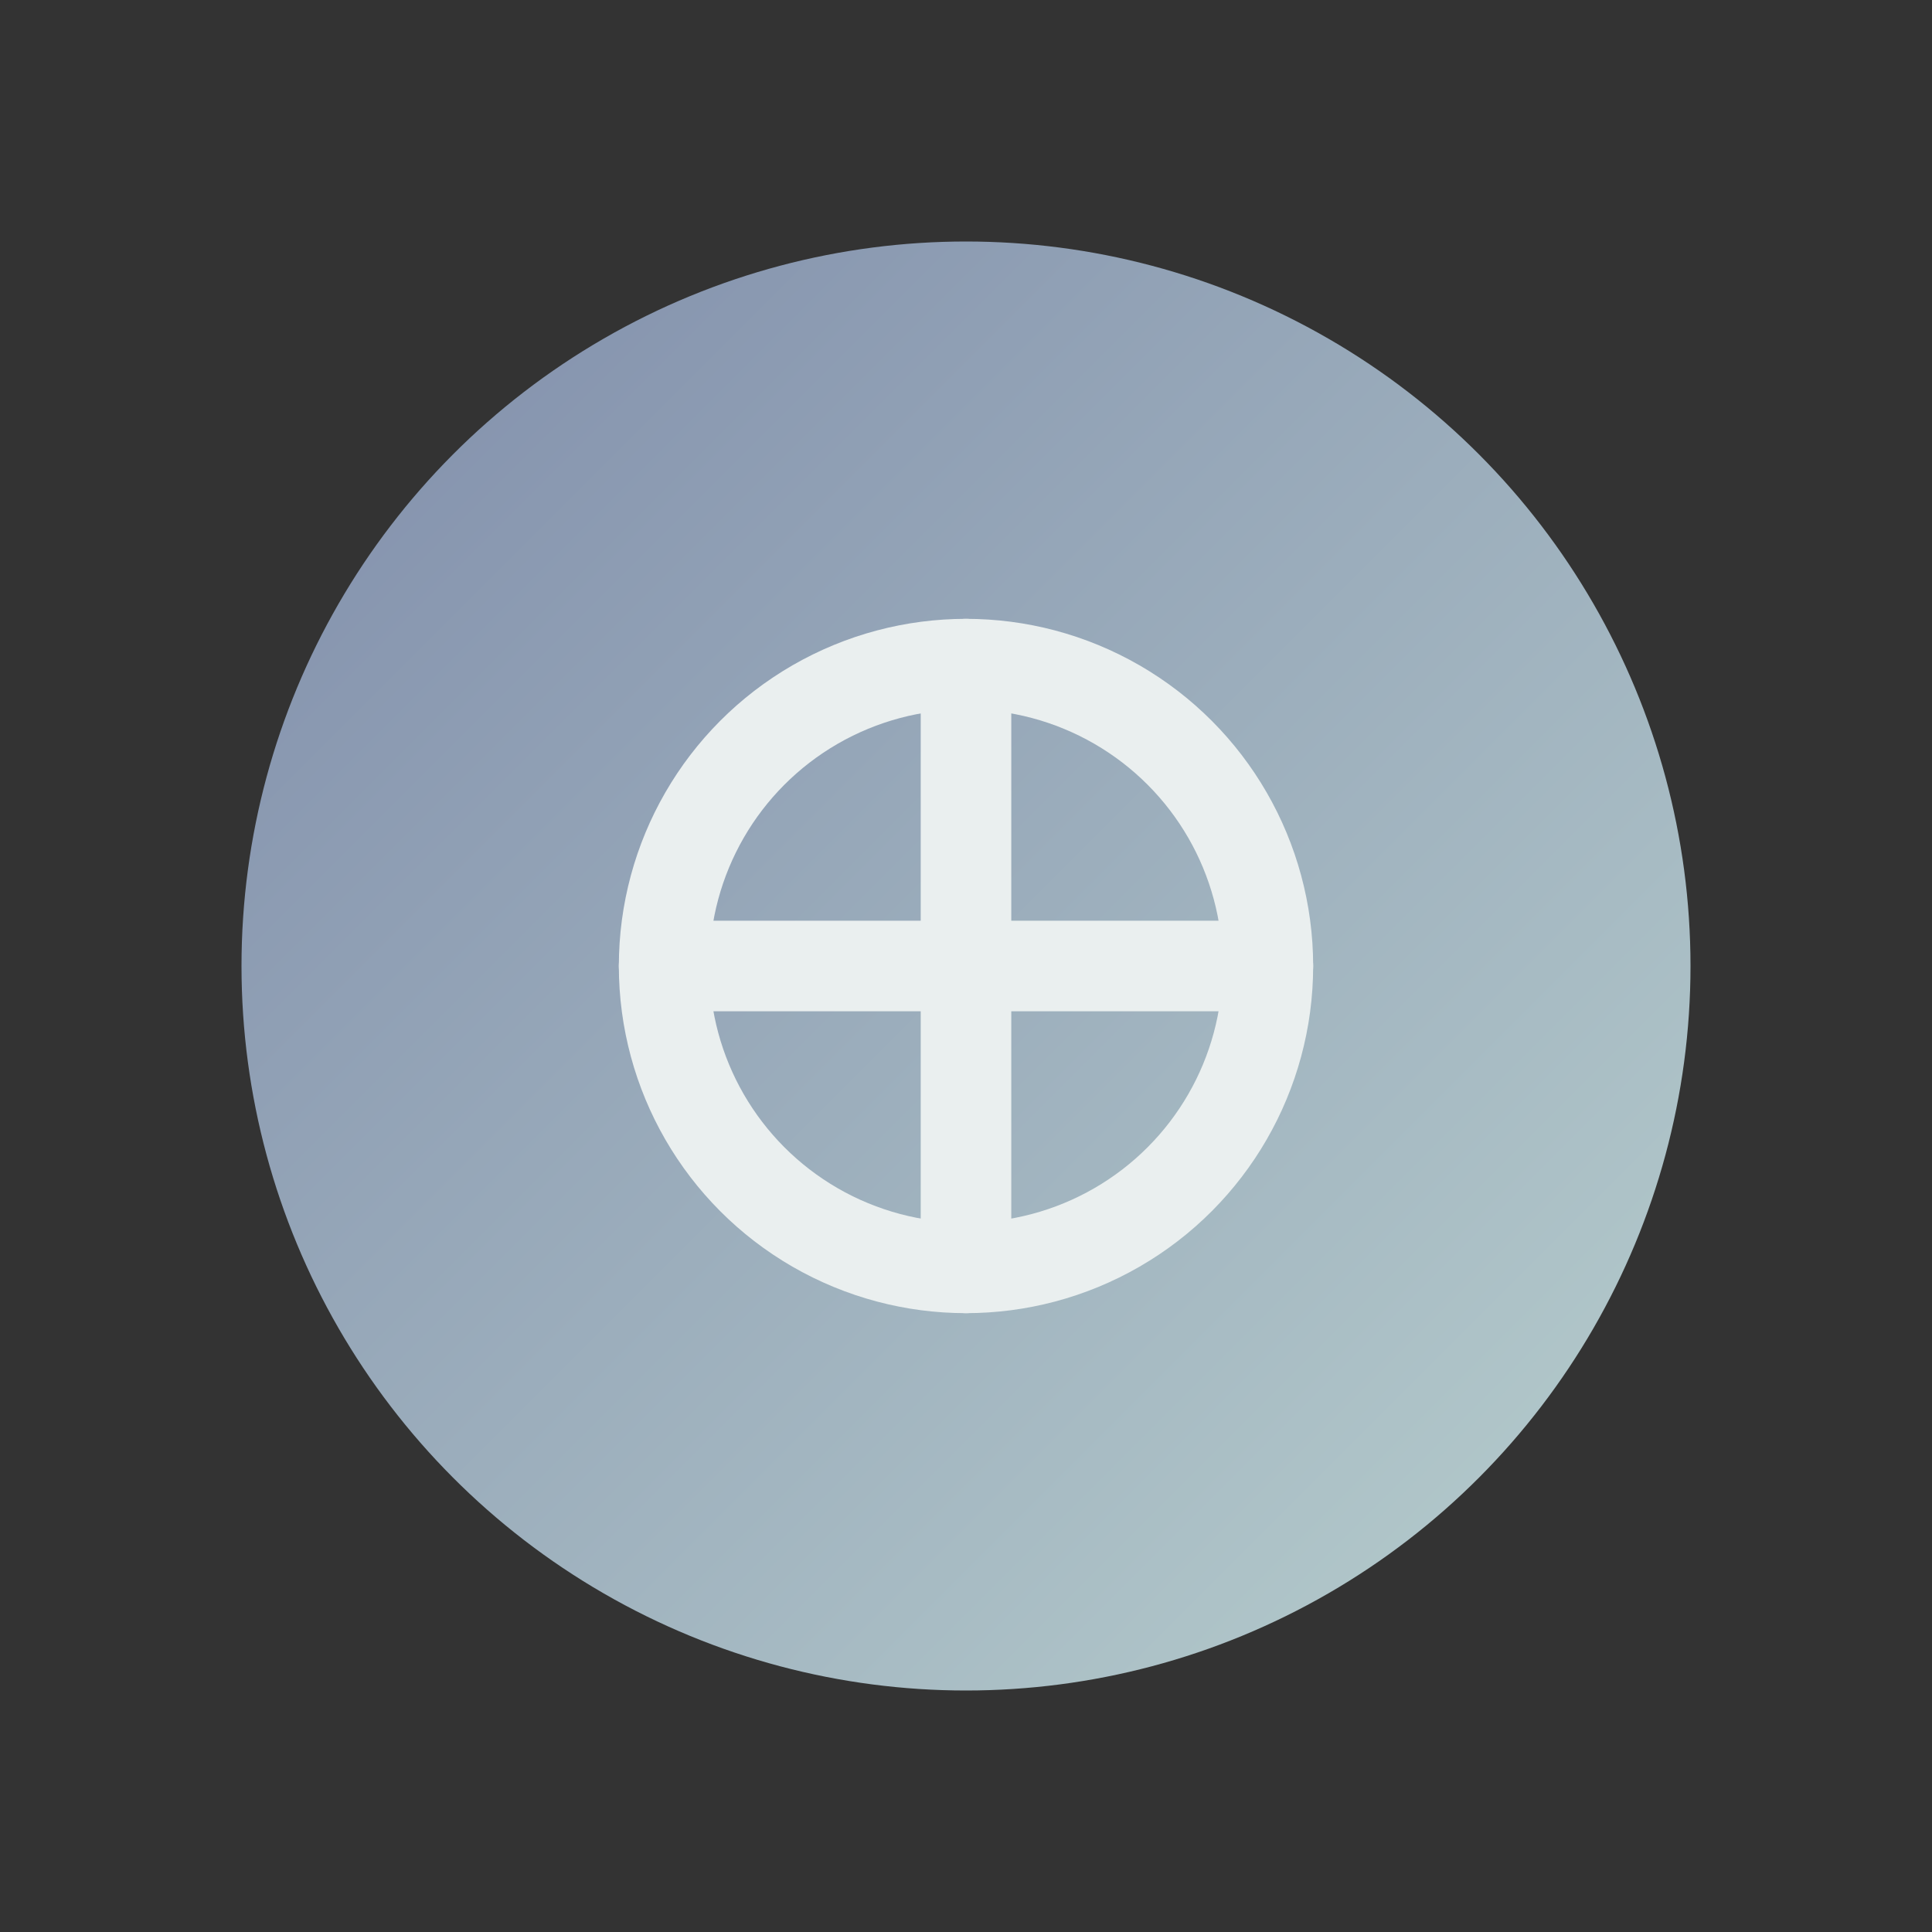<svg viewBox="0 0 32 32" xmlns="http://www.w3.org/2000/svg">
  <rect x="0" y="0" width="32" height="32" fill="#333333" stroke="none"/>
  <defs>
    <linearGradient id="faviconGradient" x1="0%" y1="0%" x2="100%" y2="100%">
      <stop offset="0%" style="stop-color:#7F8CAA;stop-opacity:1"/>
      <stop offset="100%" style="stop-color:#B8CFCE;stop-opacity:1"/>
    </linearGradient>
  </defs>
  
  <circle cx="16" cy="16" r="12" fill="url(#faviconGradient)"/>
  <circle cx="16" cy="16" r="5" fill="none" stroke="#EAEFEF" stroke-width="1.5"/>
  <path d="M16 11 L16 21 M11 16 L21 16" stroke="#EAEFEF" stroke-width="1.5" stroke-linecap="round"/>
</svg>